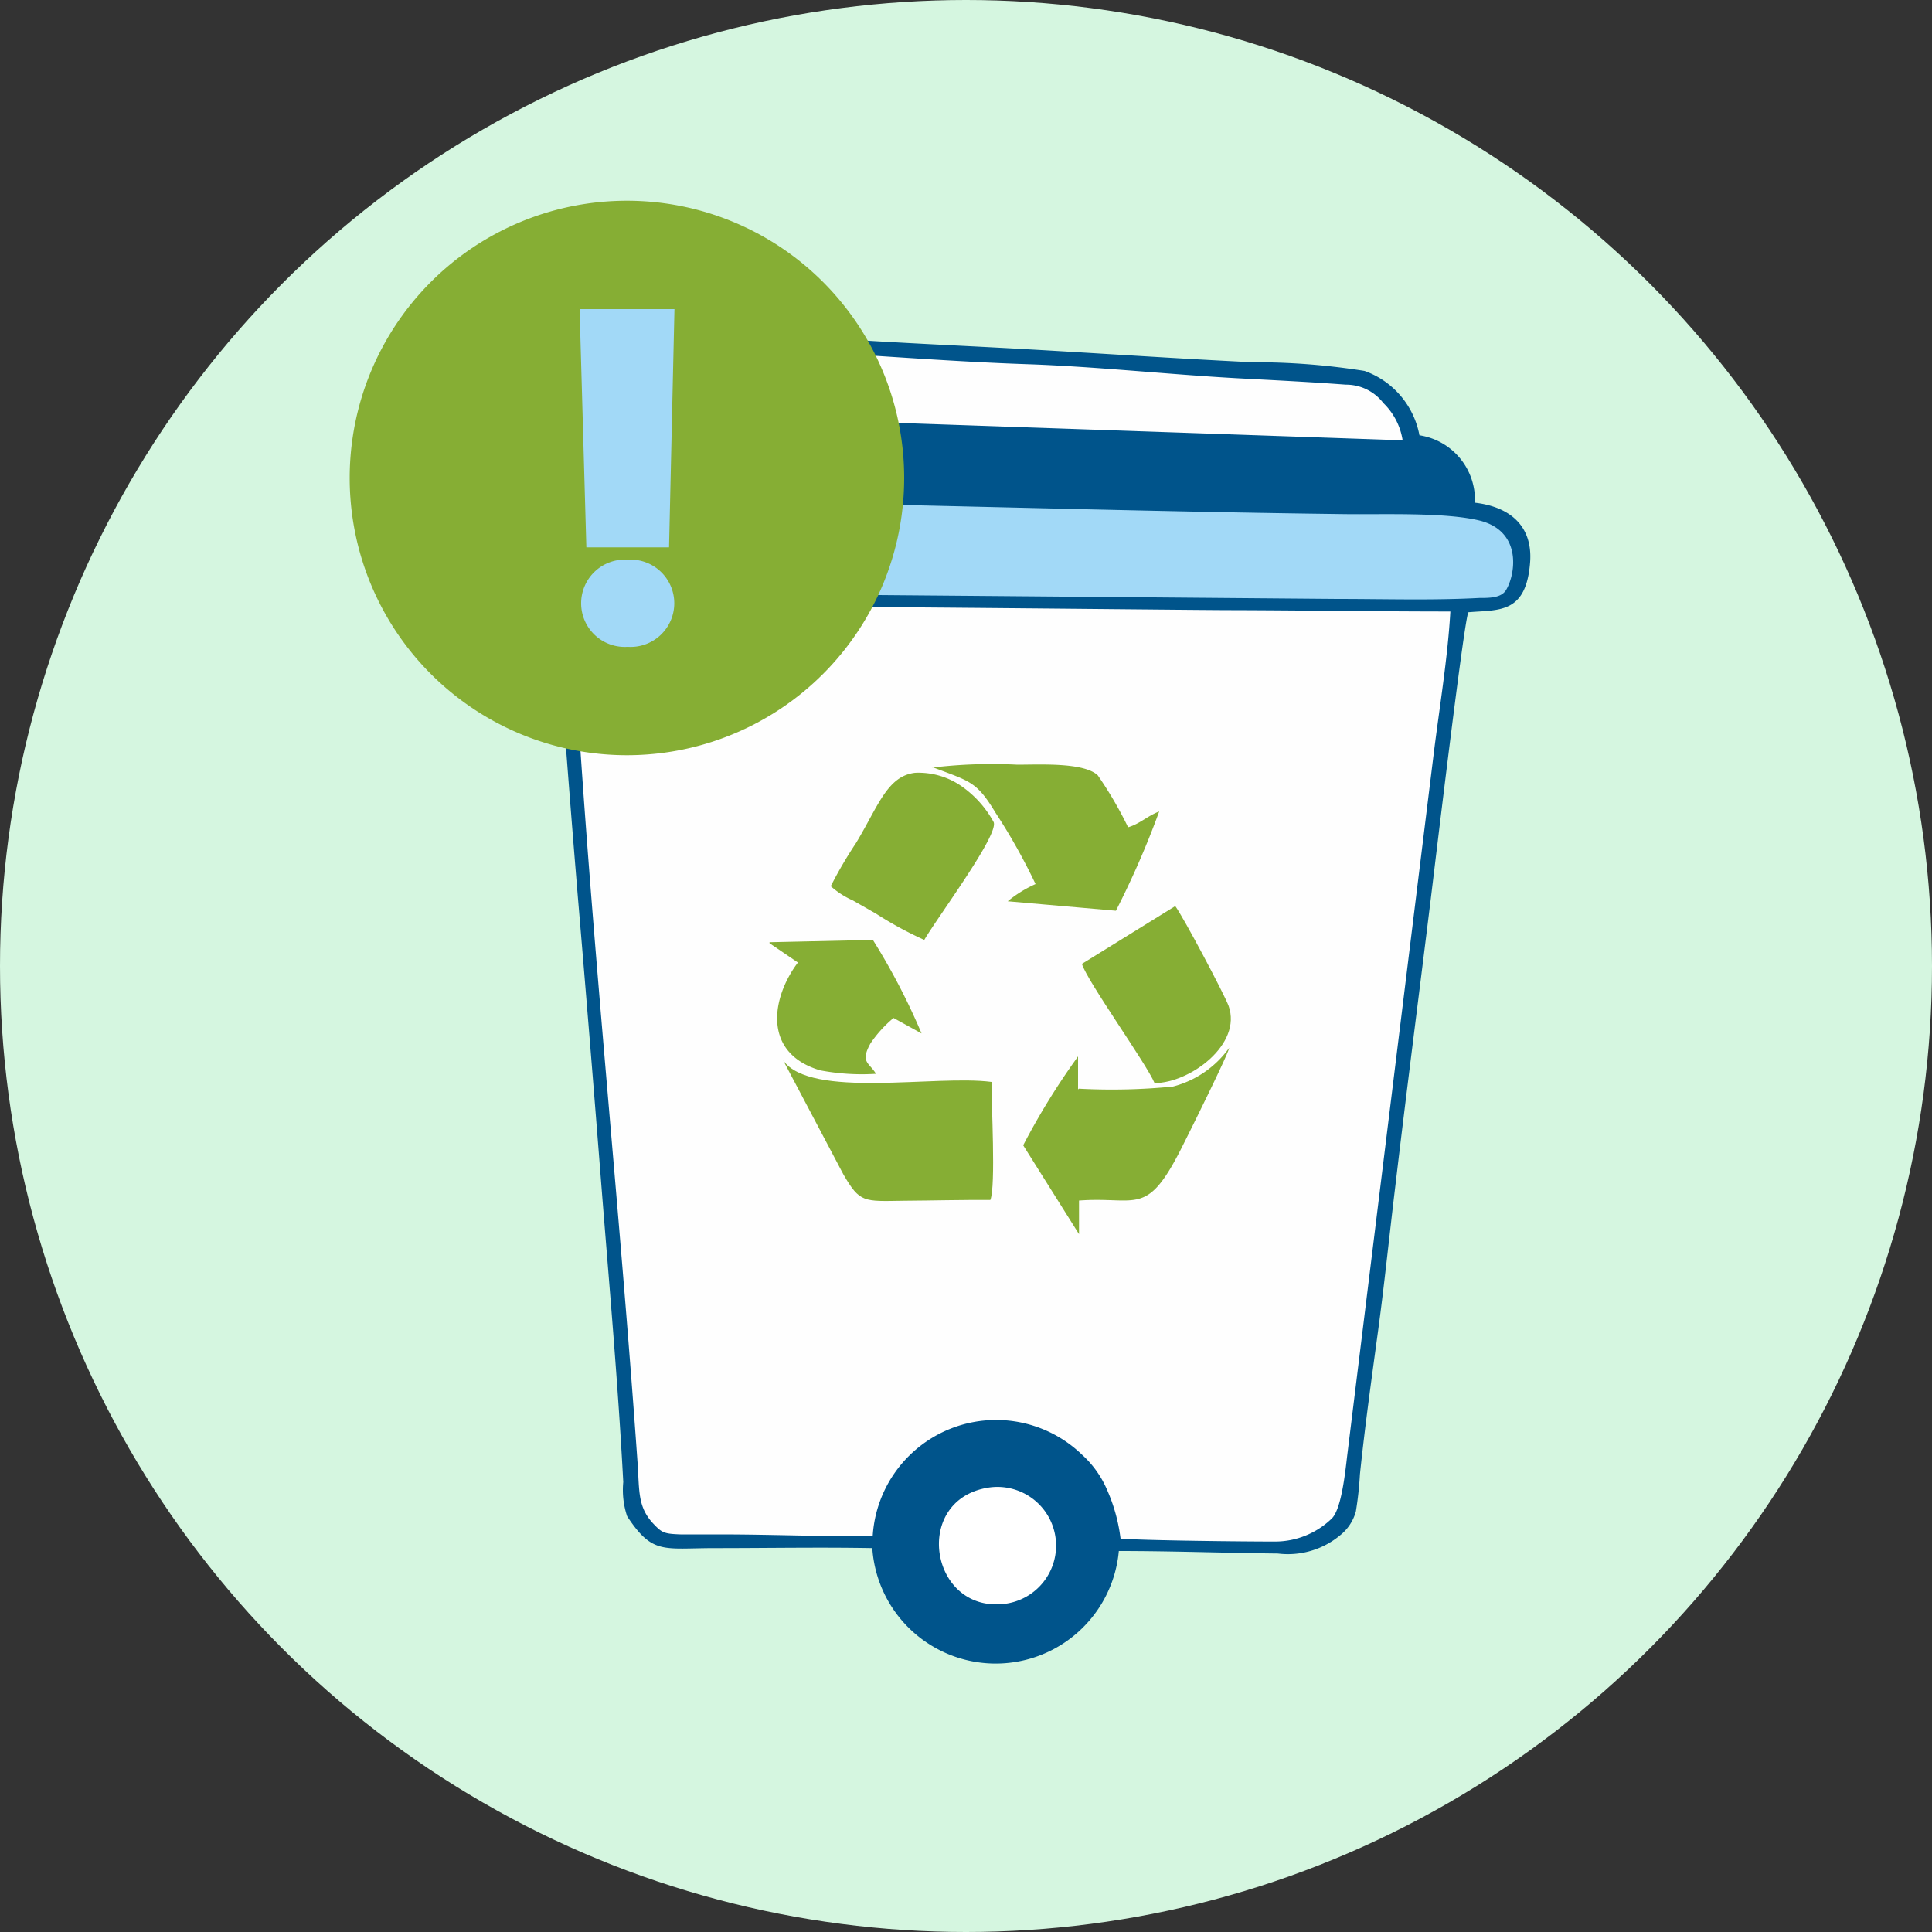 <svg id="Слой_1" data-name="Слой 1" xmlns="http://www.w3.org/2000/svg" viewBox="0 0 100 100"><rect x="0" y="0" width="100" height="100" fill="#333333" stroke="none"/><defs><style>.cls-1{fill:#d5f6e0;}.cls-2{fill:#00548b;}.cls-3{fill:#fefefe;}.cls-4{fill:#a2d9f7;}.cls-5{fill:#fff;}.cls-6{fill:#86ae34;}</style></defs><title>главная физ лица</title><circle class="cls-1" cx="50" cy="50" r="50"/><g id="_2750922207984" data-name=" 2750922207984"><path class="cls-2" d="M33.21,21.28c-2.48,0-4,1.41-5.34,3.1l-.34.44c-.32.28-2.15.19-2.76.36-.77.21-1,.94-1.16,1.89a5.39,5.39,0,0,0,.76,3.9c.23.39.66.38,1.13.43a25.88,25.88,0,0,0,3.08.06c.29,2.69.51,4.65.73,7.43.19,2.5.39,5,.6,7.54q.64,7.54,1.23,15.09c.4,5.06.85,10.1,1.12,15.19a4.3,4.3,0,0,0,.2,1.77c1.32,2,1.86,1.65,4.54,1.65s5.45-.05,8.15,0a6.4,6.4,0,0,0,12.76.15c2.74,0,5.48.1,8.23.13a4.23,4.23,0,0,0,3.22-.94,2.37,2.37,0,0,0,.82-1.24,18.13,18.13,0,0,0,.21-1.92c.26-2.5.61-5,.94-7.43s.59-5,.89-7.47c.59-5,1.23-9.94,1.84-14.91.2-1.62,1.71-14.35,1.94-14.81,1.57-.14,3,.11,3.2-2.61.13-1.92-1.12-2.86-2.86-3.06a3.38,3.38,0,0,0-2.87-3.49,4.39,4.39,0,0,0-2.84-3.33,36,36,0,0,0-5.8-.45c-3.94-.19-7.88-.46-11.8-.68s-7.87-.37-11.77-.69c-2.2-.18-3.44-.63-5.23.44a6.65,6.65,0,0,0-2.82,3.42Z"/><path class="cls-3" d="M29.69,31.39a24,24,0,0,0,.12,3.82c.82,13.52,2.24,27,3.19,40.5.1,1.47,0,2.29.82,3.16.44.46.54.52,1.4.55.66,0,1.32,0,2,0,2.64,0,5.3.11,7.95.1A6.4,6.4,0,0,1,56,75.29a5.22,5.22,0,0,1,1.3,1.82A8.88,8.88,0,0,1,58,79.64c1.44.1,6.42.15,8,.15a4.22,4.22,0,0,0,2.91-1.17c.52-.46.72-2.42.82-3.27L74.21,39c.29-2.34.73-5,.86-7.35-3.75,0-7.57-.06-11.34-.07-2.78,0-32.44-.36-34-.13Z"/><path class="cls-4" d="M26,25.83c-1.24.2-1.53.77-1.69,2a2.92,2.92,0,0,0,1.07,2.56c.64.4,6,.3,7.06.3L69.2,31c2.47,0,4.94.08,7.38-.05.53,0,1.15,0,1.39-.44.48-.83.8-3-1.36-3.56-1.82-.45-5.05-.31-7.06-.34-9.64-.12-19.36-.42-29-.6L29.7,25.82a28.74,28.74,0,0,0-3.67,0Z"/><path class="cls-2" d="M28.48,25.21l46.9,1c0-2.43-1.47-2.78-3.91-2.9-2.16-.11-4.36-.16-6.53-.23-8.68-.26-17.4-.67-26.1-.88a46.63,46.63,0,0,0-6.59,0,6.44,6.44,0,0,0-3.77,3Z"/><path class="cls-3" d="M34,21.46,72.6,22.79a3.41,3.41,0,0,0-1-1.93,2.43,2.43,0,0,0-1.94-.95c-1.86-.14-3.71-.23-5.59-.33-3.62-.2-7.37-.61-10.93-.73s-7.41-.42-11.06-.64c-1.67-.1-3.78-.49-5.19.19A6.74,6.74,0,0,0,34,21.46Z"/><path class="cls-5" d="M51.15,77c-4,.64-3,6.59.95,6a3,3,0,0,0-.95-6Z"/><path class="cls-6" d="M51.26,62.11c.29-.72.05-5,.06-6.11-2.88-.38-9.35.89-10.78-1.11l3.11,5.89c.86,1.49,1.05,1.4,3.14,1.37C48.27,62.14,49.77,62.1,51.26,62.11Z"/><path class="cls-6" d="M48.27,39.71c1.94.74,2.27.72,3.26,2.36a31,31,0,0,1,2.07,3.69,6.24,6.24,0,0,0-1.44.89l5.6.49A45.64,45.64,0,0,0,60,42c-.62.24-1,.64-1.61.82a20.18,20.18,0,0,0-1.57-2.69c-.73-.68-3-.55-4.16-.55a25.89,25.89,0,0,0-4.4.15Z"/><path class="cls-6" d="M55.8,56.39l0-1.71a36.84,36.84,0,0,0-2.84,4.6l2.89,4.6V62.14c3-.22,3.48.87,5.27-2.65.38-.75,2.46-4.93,2.5-5.25a5.18,5.18,0,0,1-2.91,2,32.24,32.24,0,0,1-4.87.11Z"/><path class="cls-6" d="M43,45.87a4.4,4.4,0,0,0,1.15.74l1.19.68a19.22,19.22,0,0,0,2.5,1.36c.71-1.21,3.88-5.46,3.59-6.1a5.42,5.42,0,0,0-1.57-1.79A3.9,3.9,0,0,0,47.36,40c-1.44.17-1.91,1.74-3.05,3.63A22,22,0,0,0,43,45.87Z"/><path class="cls-6" d="M56,49.89c.26.88,3.35,5.18,3.76,6.17,1.82,0,4.55-2,3.83-4-.24-.64-2.36-4.63-2.76-5.16Z"/><path class="cls-6" d="M39.83,48.82l1.47,1c-1.35,1.78-1.88,4.68,1.15,5.58a11.6,11.6,0,0,0,2.89.18C45,55,44.5,55,45.06,54a6.26,6.26,0,0,1,1.19-1.31l1.45.8a34.27,34.27,0,0,0-2.52-4.84l-5.35.12Z"/></g><g id="_2750922205104" data-name=" 2750922205104"><path class="cls-6" d="M32.45,10.39A14.35,14.35,0,1,1,18.1,24.74,14.35,14.35,0,0,1,32.45,10.39Z"/><path class="cls-4" d="M32.49,33.48a2.26,2.26,0,1,0,0-4.51,2.26,2.26,0,1,0,0,4.51Zm-2.14-5.15h4.28L34.91,16H30Z"/></g></svg>
